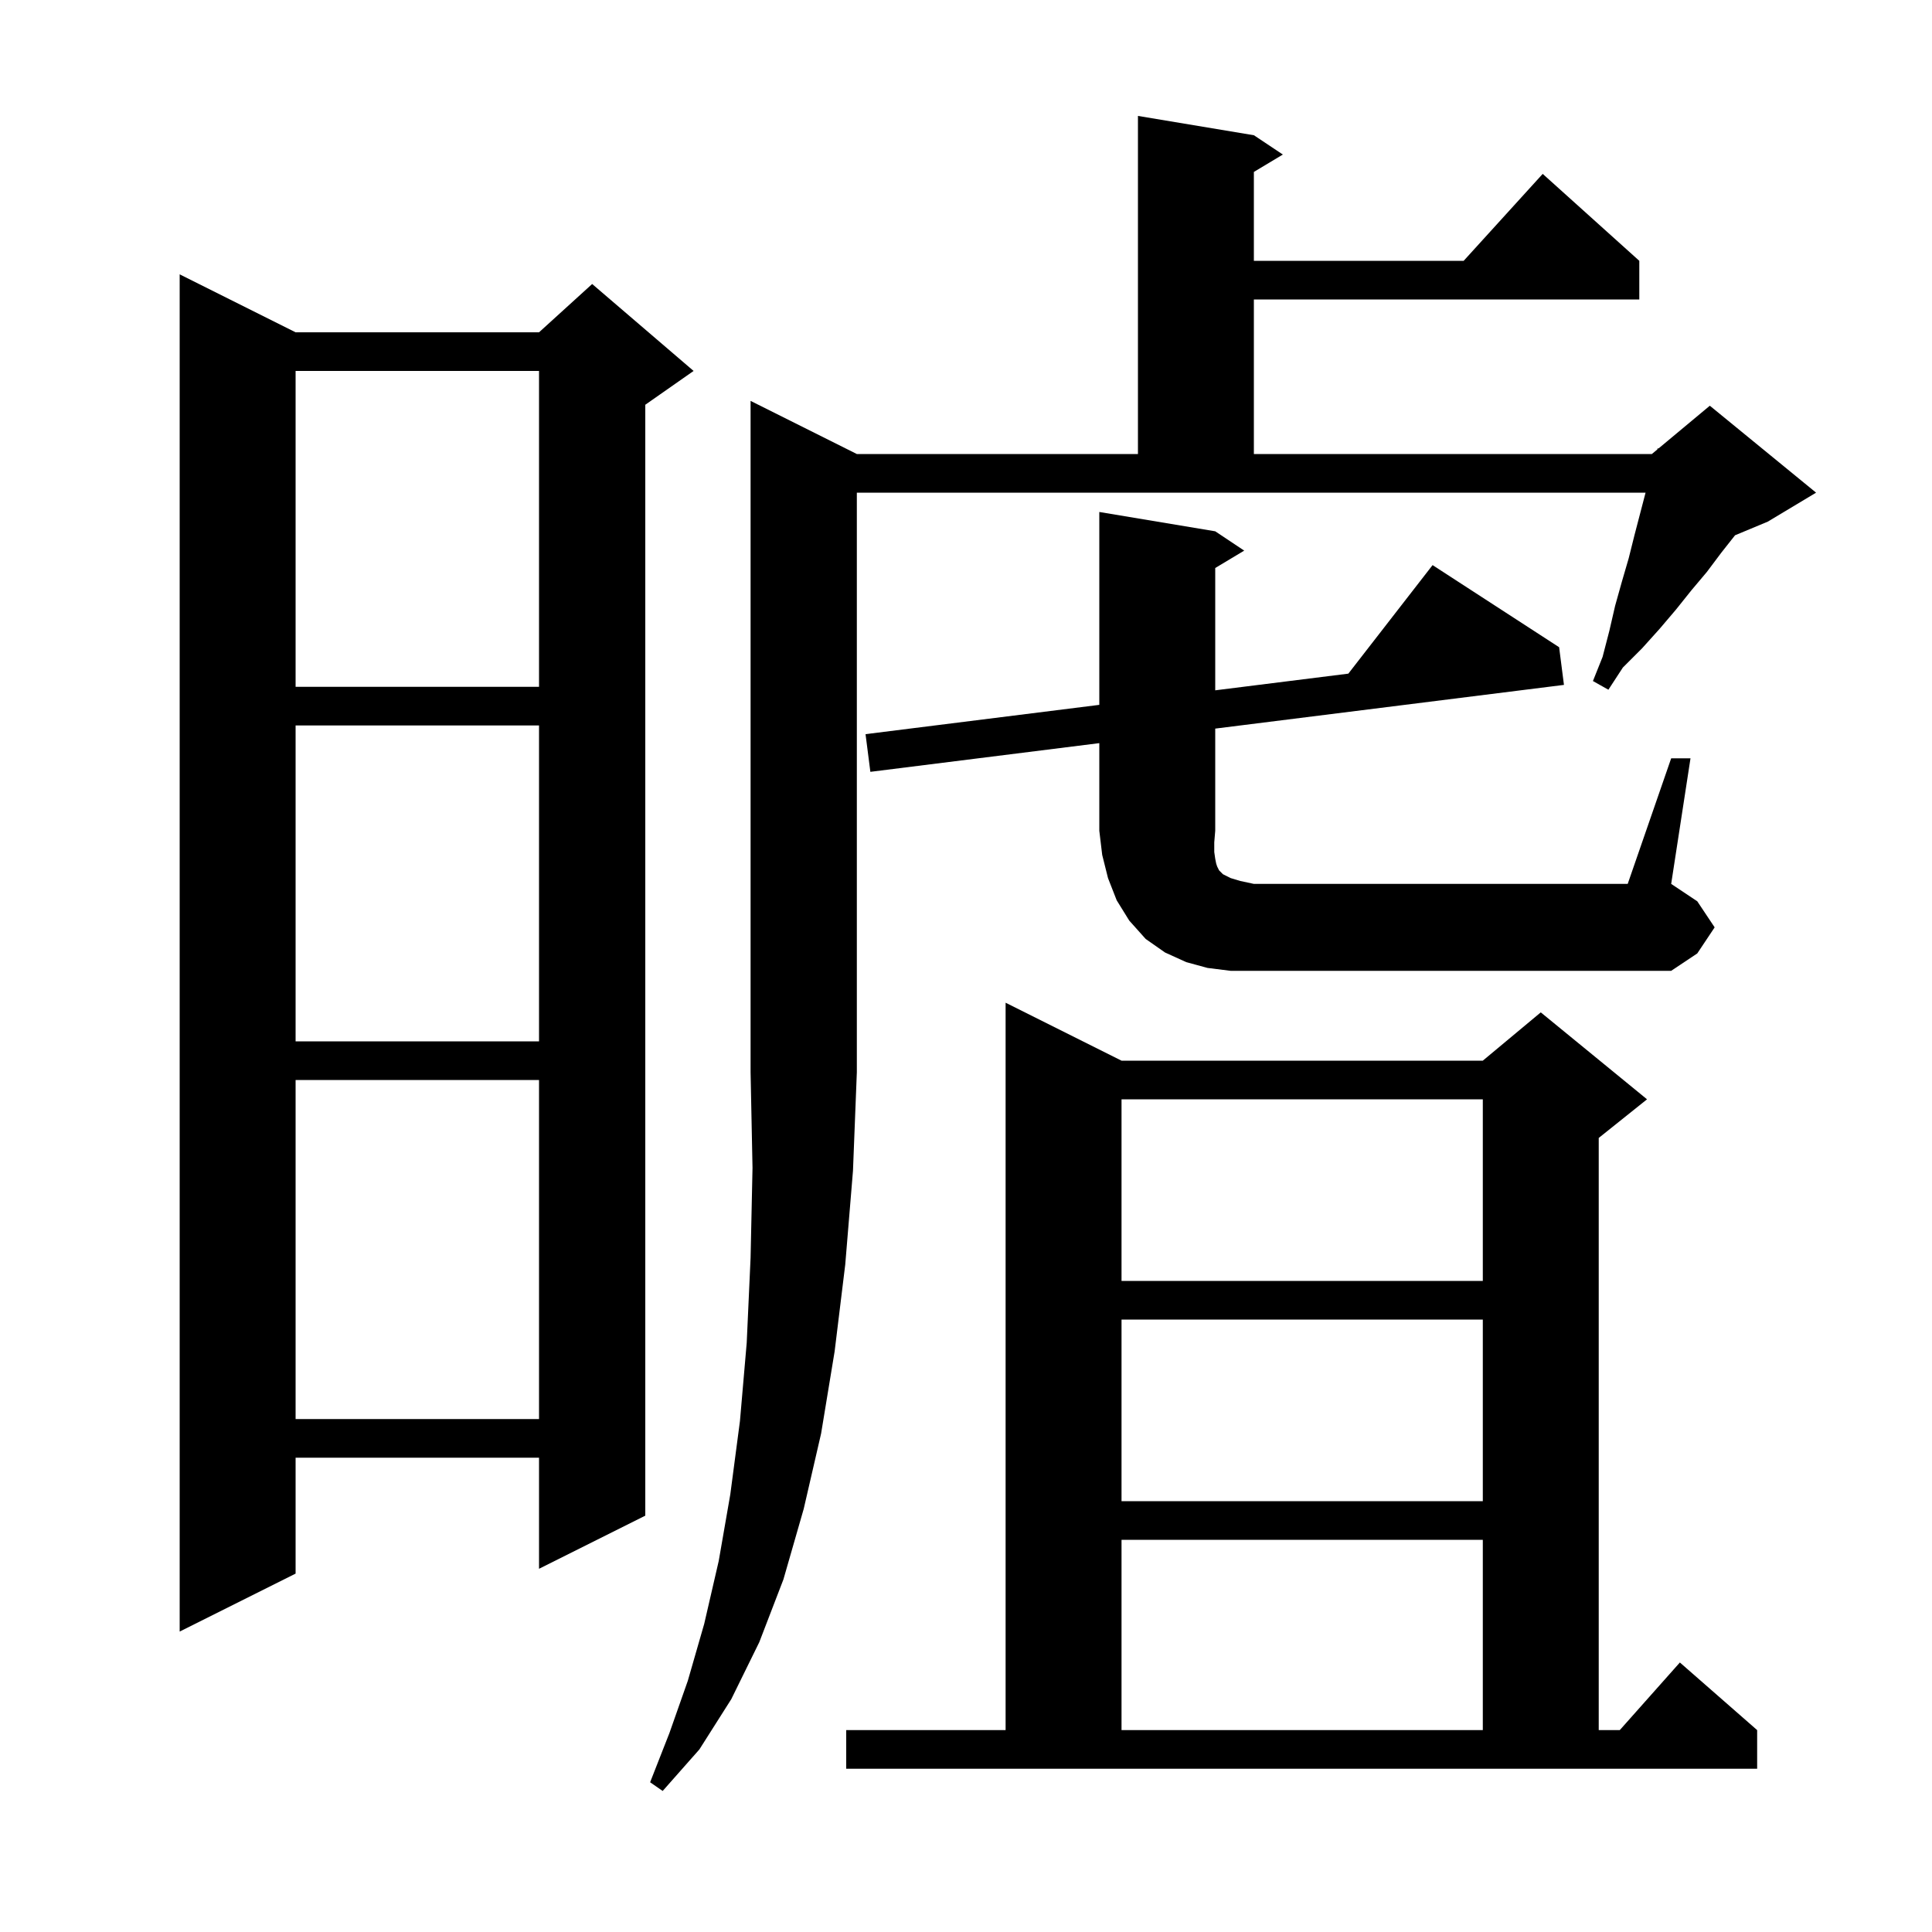 <svg xmlns="http://www.w3.org/2000/svg" xmlns:xlink="http://www.w3.org/1999/xlink" version="1.1" baseProfile="full" viewBox="0 0 200 200" width="200" height="200">
<g fill="black">
<path d="M 88.7 47.0 L 117.8 47.0 L 117.8 12.0 L 129.8 14.0 L 132.8 16.0 L 129.8 17.8 L 129.8 27.0 L 151.518 27.0 L 159.7 18.0 L 169.7 27.0 L 169.7 31.0 L 129.8 31.0 L 129.8 47.0 L 171.0 47.0 L 171.565 46.529 L 171.6 46.4 L 171.677 46.436 L 177.0 42.0 L 188.0 51.0 L 183.0 54.0 L 179.612 55.412 L 178.2 57.2 L 176.7 59.2 L 175.1 61.1 L 173.5 63.1 L 171.8 65.1 L 170.0 67.1 L 168.0 69.1 L 166.5 71.4 L 164.9 70.5 L 165.9 68.0 L 166.6 65.3 L 167.2 62.7 L 167.9 60.2 L 168.6 57.8 L 169.2 55.4 L 170.348 51.0 L 88.7 51.0 L 88.7 111.0 L 88.3 121.2 L 87.5 130.9 L 86.4 139.9 L 85.0 148.4 L 83.2 156.2 L 81.1 163.5 L 78.6 170.0 L 75.7 175.9 L 72.4 181.1 L 68.6 185.4 L 67.3 184.5 L 69.3 179.4 L 71.2 174.0 L 72.9 168.1 L 74.4 161.6 L 75.6 154.7 L 76.6 147.1 L 77.3 139.0 L 77.7 130.2 L 77.9 120.9 L 77.7 111.0 L 77.7 41.5 Z M 87.6 179.1 L 104.1 179.1 L 104.1 103.8 L 116.1 109.8 L 153.5 109.8 L 159.5 104.8 L 170.5 113.8 L 165.5 117.8 L 165.5 179.1 L 167.678 179.1 L 173.9 172.1 L 181.9 179.1 L 181.9 183.1 L 87.6 183.1 Z M 116.1 159.4 L 116.1 179.1 L 153.5 179.1 L 153.5 159.4 Z M 30.6 34.4 L 55.8 34.4 L 61.3 29.4 L 71.8 38.4 L 66.8 41.9 L 66.8 156.9 L 55.8 162.4 L 55.8 150.9 L 30.6 150.9 L 30.6 162.9 L 18.6 168.9 L 18.6 28.4 Z M 116.1 136.6 L 116.1 155.4 L 153.5 155.4 L 153.5 136.6 Z M 30.6 111.8 L 30.6 146.9 L 55.8 146.9 L 55.8 111.8 Z M 116.1 113.8 L 116.1 132.6 L 153.5 132.6 L 153.5 113.8 Z M 30.6 75.1 L 30.6 107.8 L 55.8 107.8 L 55.8 75.1 Z M 173.0 78.5 L 175.0 78.5 L 173.0 91.5 L 175.7 93.3 L 177.5 96.0 L 175.7 98.7 L 173.0 100.5 L 127.4 100.5 L 125.0 100.2 L 122.8 99.6 L 120.6 98.6 L 118.6 97.2 L 116.9 95.3 L 115.6 93.2 L 114.7 90.9 L 114.1 88.5 L 113.8 86.0 L 113.8 76.929 L 90.1 79.9 L 89.6 76.0 L 113.8 72.967 L 113.8 53.0 L 125.8 55.0 L 128.8 57.0 L 125.8 58.8 L 125.8 71.462 L 139.58 69.735 L 148.3 58.5 L 161.4 67.0 L 161.9 70.9 L 125.8 75.425 L 125.8 86.0 L 125.7 87.2 L 125.7 88.2 L 125.8 88.9 L 125.9 89.4 L 126.0 89.7 L 126.2 90.1 L 126.6 90.5 L 127.4 90.9 L 128.4 91.2 L 129.8 91.5 L 168.5 91.5 Z M 30.6 38.4 L 30.6 71.1 L 55.8 71.1 L 55.8 38.4 Z " />
</g>
</svg>
